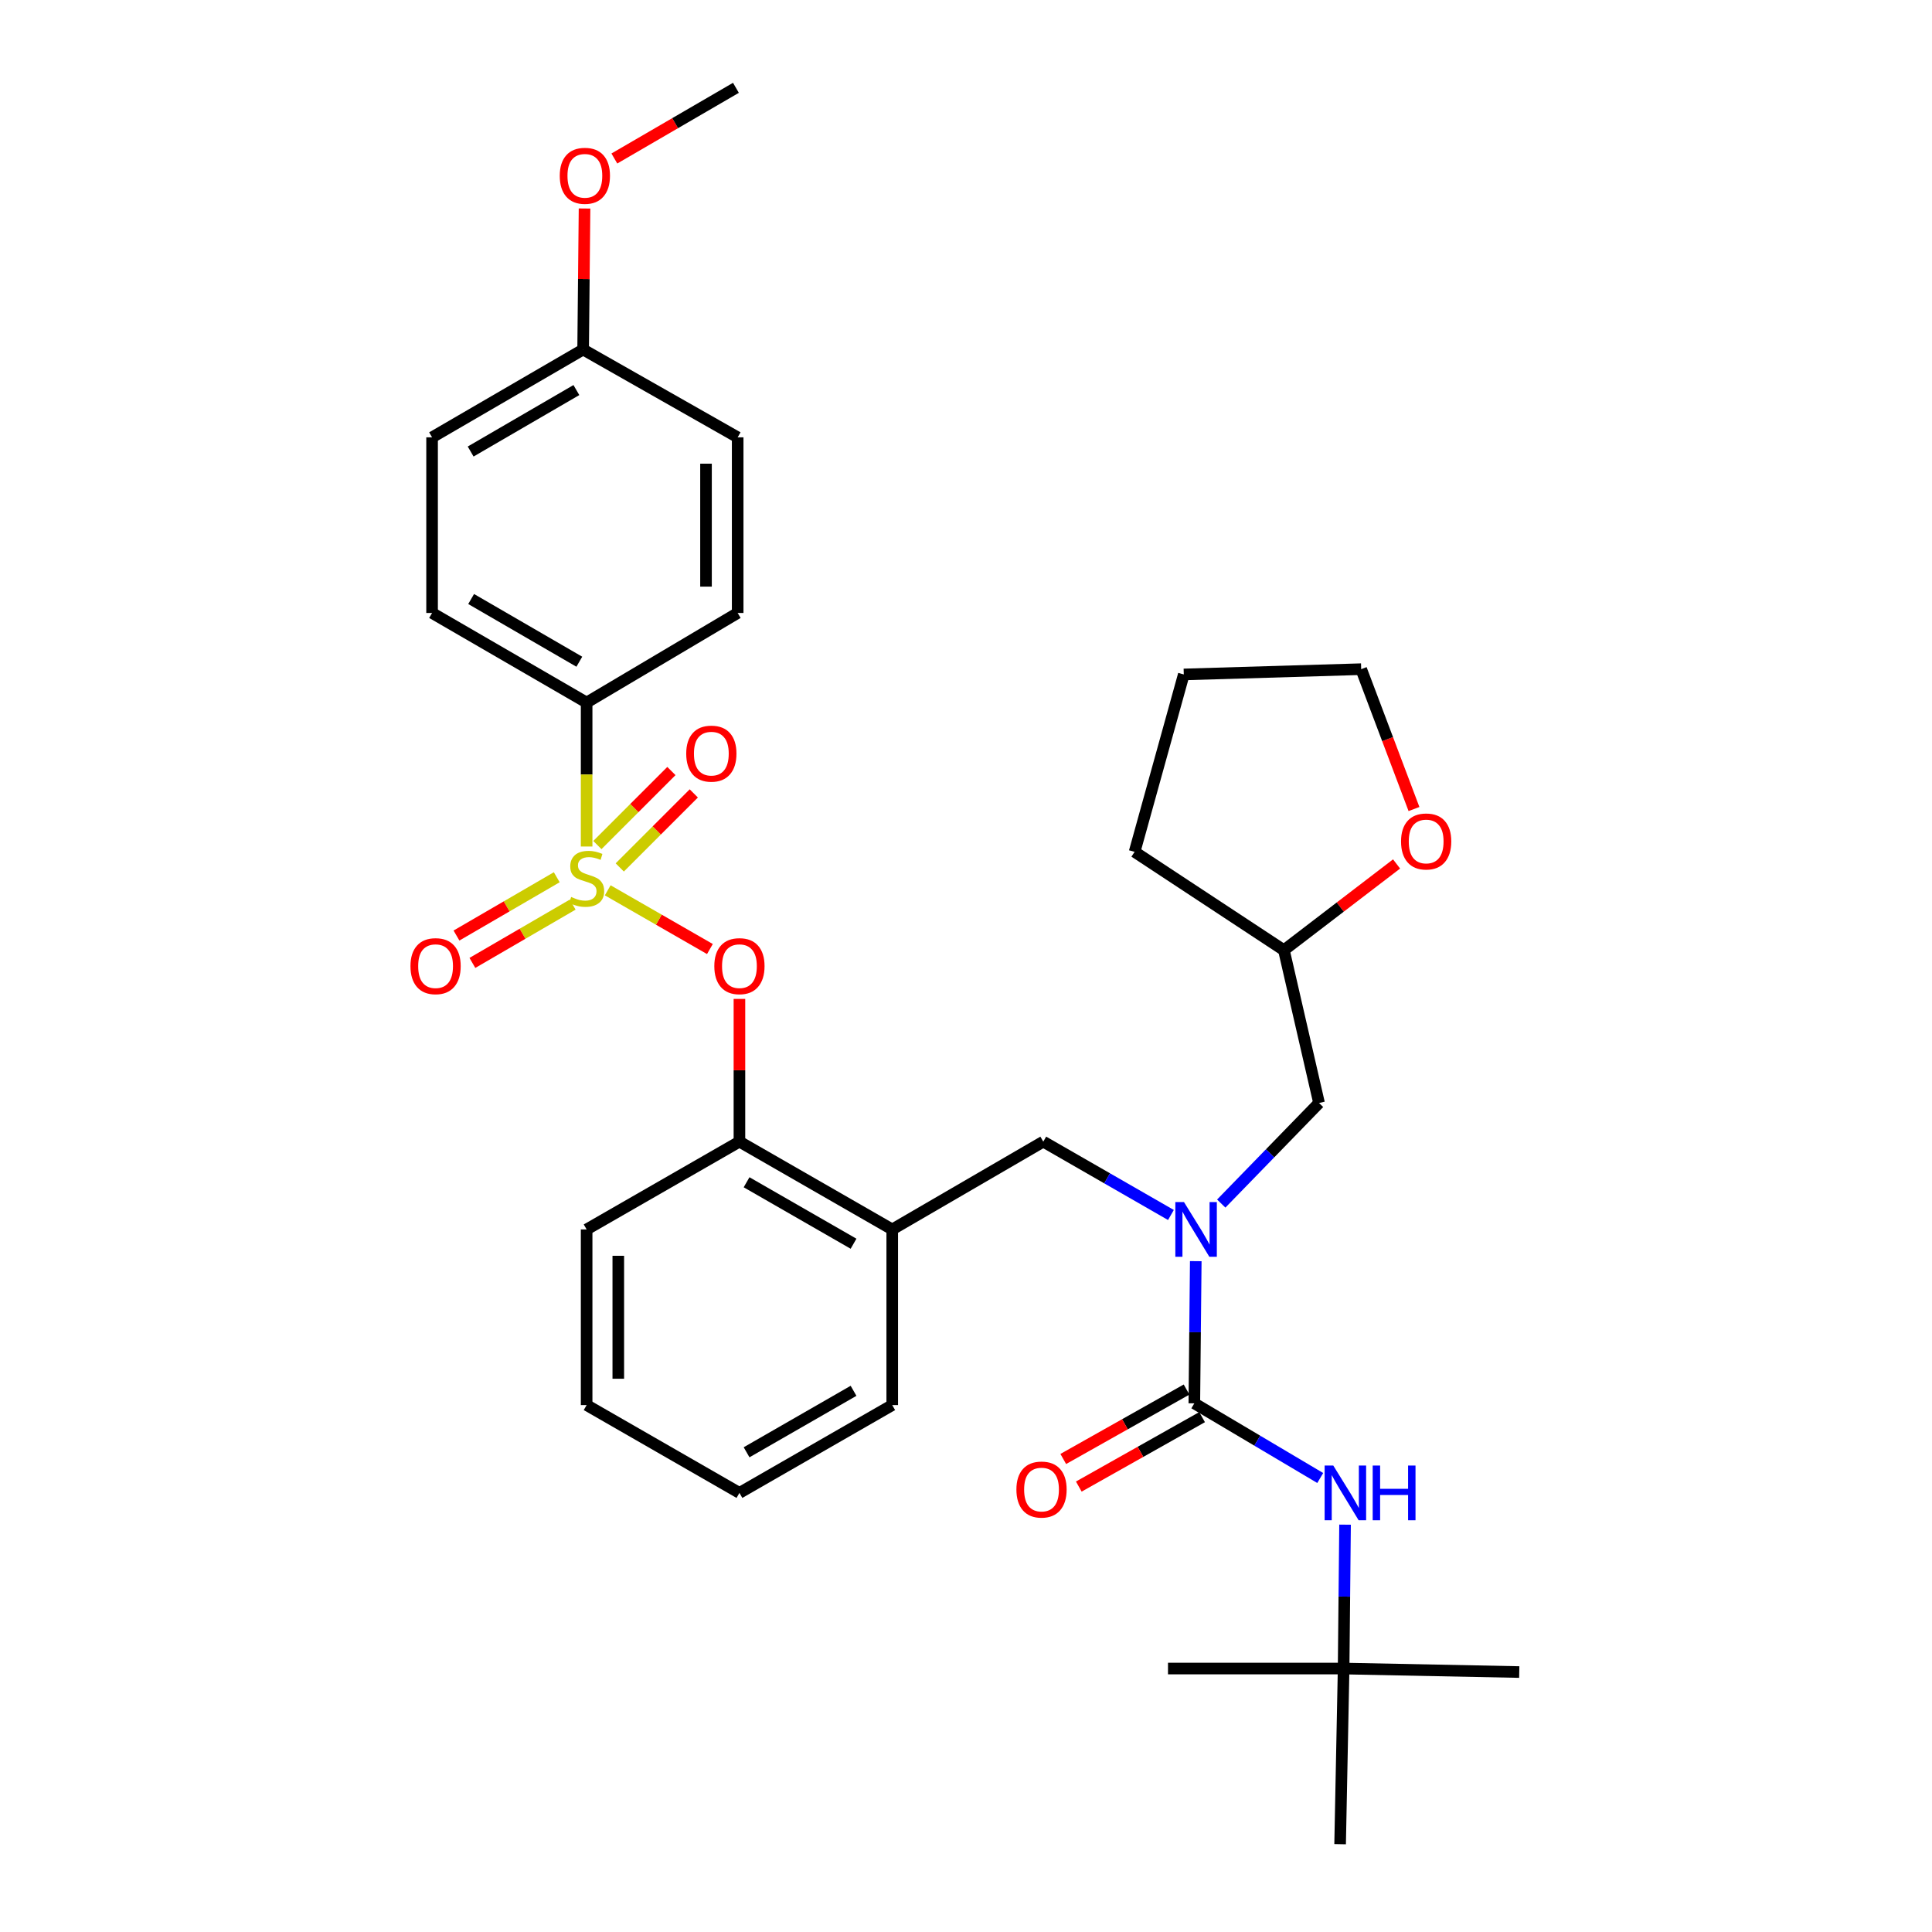 <?xml version='1.0' encoding='iso-8859-1'?>
<svg version='1.1' baseProfile='full'
              xmlns='http://www.w3.org/2000/svg'
                      xmlns:rdkit='http://www.rdkit.org/xml'
                      xmlns:xlink='http://www.w3.org/1999/xlink'
                  xml:space='preserve'
width='1000px' height='1000px' viewBox='0 0 1000 1000'>
<!-- END OF HEADER -->
<rect style='opacity:1.0;fill:#FFFFFF;stroke:none' width='1000' height='1000' x='0' y='0'> </rect>
<path class='bond-0' d='M 695.452,863.636 L 786.362,865.448' style='fill:none;fill-rule:evenodd;stroke:#000000;stroke-width:6px;stroke-linecap:butt;stroke-linejoin:miter;stroke-opacity:1' />
<path class='bond-1' d='M 695.452,863.636 L 693.641,954.545' style='fill:none;fill-rule:evenodd;stroke:#000000;stroke-width:6px;stroke-linecap:butt;stroke-linejoin:miter;stroke-opacity:1' />
<path class='bond-2' d='M 695.452,863.636 L 604.553,863.636' style='fill:none;fill-rule:evenodd;stroke:#000000;stroke-width:6px;stroke-linecap:butt;stroke-linejoin:miter;stroke-opacity:1' />
<path class='bond-3' d='M 695.452,863.636 L 695.825,826.398' style='fill:none;fill-rule:evenodd;stroke:#000000;stroke-width:6px;stroke-linecap:butt;stroke-linejoin:miter;stroke-opacity:1' />
<path class='bond-3' d='M 695.825,826.398 L 696.198,789.16' style='fill:none;fill-rule:evenodd;stroke:#0000FF;stroke-width:6px;stroke-linecap:butt;stroke-linejoin:miter;stroke-opacity:1' />
<path class='bond-4' d='M 540.001,590.909 L 461.82,636.359' style='fill:none;fill-rule:evenodd;stroke:#000000;stroke-width:6px;stroke-linecap:butt;stroke-linejoin:miter;stroke-opacity:1' />
<path class='bond-5' d='M 540.001,590.909 L 573.037,609.893' style='fill:none;fill-rule:evenodd;stroke:#000000;stroke-width:6px;stroke-linecap:butt;stroke-linejoin:miter;stroke-opacity:1' />
<path class='bond-5' d='M 573.037,609.893 L 606.072,628.877' style='fill:none;fill-rule:evenodd;stroke:#0000FF;stroke-width:6px;stroke-linecap:butt;stroke-linejoin:miter;stroke-opacity:1' />
<path class='bond-6' d='M 618.927,652.769 L 618.554,689.568' style='fill:none;fill-rule:evenodd;stroke:#0000FF;stroke-width:6px;stroke-linecap:butt;stroke-linejoin:miter;stroke-opacity:1' />
<path class='bond-6' d='M 618.554,689.568 L 618.182,726.367' style='fill:none;fill-rule:evenodd;stroke:#000000;stroke-width:6px;stroke-linecap:butt;stroke-linejoin:miter;stroke-opacity:1' />
<path class='bond-7' d='M 632.115,622.966 L 657.424,596.936' style='fill:none;fill-rule:evenodd;stroke:#0000FF;stroke-width:6px;stroke-linecap:butt;stroke-linejoin:miter;stroke-opacity:1' />
<path class='bond-7' d='M 657.424,596.936 L 682.733,570.906' style='fill:none;fill-rule:evenodd;stroke:#000000;stroke-width:6px;stroke-linecap:butt;stroke-linejoin:miter;stroke-opacity:1' />
<path class='bond-8' d='M 614.161,719.227 L 582.25,737.197' style='fill:none;fill-rule:evenodd;stroke:#000000;stroke-width:6px;stroke-linecap:butt;stroke-linejoin:miter;stroke-opacity:1' />
<path class='bond-8' d='M 582.25,737.197 L 550.339,755.168' style='fill:none;fill-rule:evenodd;stroke:#FF0000;stroke-width:6px;stroke-linecap:butt;stroke-linejoin:miter;stroke-opacity:1' />
<path class='bond-8' d='M 622.203,733.507 L 590.292,751.477' style='fill:none;fill-rule:evenodd;stroke:#000000;stroke-width:6px;stroke-linecap:butt;stroke-linejoin:miter;stroke-opacity:1' />
<path class='bond-8' d='M 590.292,751.477 L 558.381,769.447' style='fill:none;fill-rule:evenodd;stroke:#FF0000;stroke-width:6px;stroke-linecap:butt;stroke-linejoin:miter;stroke-opacity:1' />
<path class='bond-9' d='M 618.182,726.367 L 650.766,745.689' style='fill:none;fill-rule:evenodd;stroke:#000000;stroke-width:6px;stroke-linecap:butt;stroke-linejoin:miter;stroke-opacity:1' />
<path class='bond-9' d='M 650.766,745.689 L 683.351,765.011' style='fill:none;fill-rule:evenodd;stroke:#0000FF;stroke-width:6px;stroke-linecap:butt;stroke-linejoin:miter;stroke-opacity:1' />
<path class='bond-10' d='M 722.862,447.183 L 693.707,469.499' style='fill:none;fill-rule:evenodd;stroke:#FF0000;stroke-width:6px;stroke-linecap:butt;stroke-linejoin:miter;stroke-opacity:1' />
<path class='bond-10' d='M 693.707,469.499 L 664.552,491.815' style='fill:none;fill-rule:evenodd;stroke:#000000;stroke-width:6px;stroke-linecap:butt;stroke-linejoin:miter;stroke-opacity:1' />
<path class='bond-11' d='M 731.876,418.757 L 718.212,382.559' style='fill:none;fill-rule:evenodd;stroke:#FF0000;stroke-width:6px;stroke-linecap:butt;stroke-linejoin:miter;stroke-opacity:1' />
<path class='bond-11' d='M 718.212,382.559 L 704.548,346.36' style='fill:none;fill-rule:evenodd;stroke:#000000;stroke-width:6px;stroke-linecap:butt;stroke-linejoin:miter;stroke-opacity:1' />
<path class='bond-12' d='M 664.552,491.815 L 682.733,570.906' style='fill:none;fill-rule:evenodd;stroke:#000000;stroke-width:6px;stroke-linecap:butt;stroke-linejoin:miter;stroke-opacity:1' />
<path class='bond-13' d='M 664.552,491.815 L 587.272,440.911' style='fill:none;fill-rule:evenodd;stroke:#000000;stroke-width:6px;stroke-linecap:butt;stroke-linejoin:miter;stroke-opacity:1' />
<path class='bond-14' d='M 382.729,772.727 L 461.82,727.268' style='fill:none;fill-rule:evenodd;stroke:#000000;stroke-width:6px;stroke-linecap:butt;stroke-linejoin:miter;stroke-opacity:1' />
<path class='bond-14' d='M 386.426,751.7 L 441.79,719.879' style='fill:none;fill-rule:evenodd;stroke:#000000;stroke-width:6px;stroke-linecap:butt;stroke-linejoin:miter;stroke-opacity:1' />
<path class='bond-15' d='M 382.729,772.727 L 303.638,727.268' style='fill:none;fill-rule:evenodd;stroke:#000000;stroke-width:6px;stroke-linecap:butt;stroke-linejoin:miter;stroke-opacity:1' />
<path class='bond-16' d='M 461.82,727.268 L 461.82,636.359' style='fill:none;fill-rule:evenodd;stroke:#000000;stroke-width:6px;stroke-linecap:butt;stroke-linejoin:miter;stroke-opacity:1' />
<path class='bond-17' d='M 461.82,636.359 L 382.729,590.909' style='fill:none;fill-rule:evenodd;stroke:#000000;stroke-width:6px;stroke-linecap:butt;stroke-linejoin:miter;stroke-opacity:1' />
<path class='bond-17' d='M 441.791,643.751 L 386.427,611.936' style='fill:none;fill-rule:evenodd;stroke:#000000;stroke-width:6px;stroke-linecap:butt;stroke-linejoin:miter;stroke-opacity:1' />
<path class='bond-18' d='M 382.729,590.909 L 303.638,636.359' style='fill:none;fill-rule:evenodd;stroke:#000000;stroke-width:6px;stroke-linecap:butt;stroke-linejoin:miter;stroke-opacity:1' />
<path class='bond-19' d='M 382.729,590.909 L 382.729,553.971' style='fill:none;fill-rule:evenodd;stroke:#000000;stroke-width:6px;stroke-linecap:butt;stroke-linejoin:miter;stroke-opacity:1' />
<path class='bond-19' d='M 382.729,553.971 L 382.729,517.033' style='fill:none;fill-rule:evenodd;stroke:#FF0000;stroke-width:6px;stroke-linecap:butt;stroke-linejoin:miter;stroke-opacity:1' />
<path class='bond-20' d='M 303.638,636.359 L 303.638,727.268' style='fill:none;fill-rule:evenodd;stroke:#000000;stroke-width:6px;stroke-linecap:butt;stroke-linejoin:miter;stroke-opacity:1' />
<path class='bond-20' d='M 320.026,649.995 L 320.026,713.632' style='fill:none;fill-rule:evenodd;stroke:#000000;stroke-width:6px;stroke-linecap:butt;stroke-linejoin:miter;stroke-opacity:1' />
<path class='bond-21' d='M 303.638,363.641 L 223.645,317.271' style='fill:none;fill-rule:evenodd;stroke:#000000;stroke-width:6px;stroke-linecap:butt;stroke-linejoin:miter;stroke-opacity:1' />
<path class='bond-21' d='M 299.857,342.507 L 243.862,310.048' style='fill:none;fill-rule:evenodd;stroke:#000000;stroke-width:6px;stroke-linecap:butt;stroke-linejoin:miter;stroke-opacity:1' />
<path class='bond-22' d='M 303.638,363.641 L 381.818,317.271' style='fill:none;fill-rule:evenodd;stroke:#000000;stroke-width:6px;stroke-linecap:butt;stroke-linejoin:miter;stroke-opacity:1' />
<path class='bond-23' d='M 303.638,363.641 L 303.638,400.899' style='fill:none;fill-rule:evenodd;stroke:#000000;stroke-width:6px;stroke-linecap:butt;stroke-linejoin:miter;stroke-opacity:1' />
<path class='bond-23' d='M 303.638,400.899 L 303.638,438.157' style='fill:none;fill-rule:evenodd;stroke:#CCCC00;stroke-width:6px;stroke-linecap:butt;stroke-linejoin:miter;stroke-opacity:1' />
<path class='bond-24' d='M 223.645,317.271 L 223.645,226.362' style='fill:none;fill-rule:evenodd;stroke:#000000;stroke-width:6px;stroke-linecap:butt;stroke-linejoin:miter;stroke-opacity:1' />
<path class='bond-25' d='M 381.818,317.271 L 381.818,226.362' style='fill:none;fill-rule:evenodd;stroke:#000000;stroke-width:6px;stroke-linecap:butt;stroke-linejoin:miter;stroke-opacity:1' />
<path class='bond-25' d='M 365.43,303.635 L 365.43,239.999' style='fill:none;fill-rule:evenodd;stroke:#000000;stroke-width:6px;stroke-linecap:butt;stroke-linejoin:miter;stroke-opacity:1' />
<path class='bond-26' d='M 301.826,180.912 L 381.818,226.362' style='fill:none;fill-rule:evenodd;stroke:#000000;stroke-width:6px;stroke-linecap:butt;stroke-linejoin:miter;stroke-opacity:1' />
<path class='bond-27' d='M 301.826,180.912 L 302.191,144.418' style='fill:none;fill-rule:evenodd;stroke:#000000;stroke-width:6px;stroke-linecap:butt;stroke-linejoin:miter;stroke-opacity:1' />
<path class='bond-27' d='M 302.191,144.418 L 302.557,107.924' style='fill:none;fill-rule:evenodd;stroke:#FF0000;stroke-width:6px;stroke-linecap:butt;stroke-linejoin:miter;stroke-opacity:1' />
<path class='bond-28' d='M 301.826,180.912 L 223.645,226.362' style='fill:none;fill-rule:evenodd;stroke:#000000;stroke-width:6px;stroke-linecap:butt;stroke-linejoin:miter;stroke-opacity:1' />
<path class='bond-28' d='M 298.335,201.898 L 243.608,233.713' style='fill:none;fill-rule:evenodd;stroke:#000000;stroke-width:6px;stroke-linecap:butt;stroke-linejoin:miter;stroke-opacity:1' />
<path class='bond-29' d='M 367.448,491.219 L 341.003,476.022' style='fill:none;fill-rule:evenodd;stroke:#FF0000;stroke-width:6px;stroke-linecap:butt;stroke-linejoin:miter;stroke-opacity:1' />
<path class='bond-29' d='M 341.003,476.022 L 314.557,460.825' style='fill:none;fill-rule:evenodd;stroke:#CCCC00;stroke-width:6px;stroke-linecap:butt;stroke-linejoin:miter;stroke-opacity:1' />
<path class='bond-30' d='M 288.178,454.059 L 262.225,469.147' style='fill:none;fill-rule:evenodd;stroke:#CCCC00;stroke-width:6px;stroke-linecap:butt;stroke-linejoin:miter;stroke-opacity:1' />
<path class='bond-30' d='M 262.225,469.147 L 236.271,484.235' style='fill:none;fill-rule:evenodd;stroke:#FF0000;stroke-width:6px;stroke-linecap:butt;stroke-linejoin:miter;stroke-opacity:1' />
<path class='bond-30' d='M 296.415,468.227 L 270.461,483.315' style='fill:none;fill-rule:evenodd;stroke:#CCCC00;stroke-width:6px;stroke-linecap:butt;stroke-linejoin:miter;stroke-opacity:1' />
<path class='bond-30' d='M 270.461,483.315 L 244.508,498.403' style='fill:none;fill-rule:evenodd;stroke:#FF0000;stroke-width:6px;stroke-linecap:butt;stroke-linejoin:miter;stroke-opacity:1' />
<path class='bond-31' d='M 320.794,448.982 L 339.948,429.828' style='fill:none;fill-rule:evenodd;stroke:#CCCC00;stroke-width:6px;stroke-linecap:butt;stroke-linejoin:miter;stroke-opacity:1' />
<path class='bond-31' d='M 339.948,429.828 L 359.102,410.673' style='fill:none;fill-rule:evenodd;stroke:#FF0000;stroke-width:6px;stroke-linecap:butt;stroke-linejoin:miter;stroke-opacity:1' />
<path class='bond-31' d='M 309.206,437.394 L 328.36,418.239' style='fill:none;fill-rule:evenodd;stroke:#CCCC00;stroke-width:6px;stroke-linecap:butt;stroke-linejoin:miter;stroke-opacity:1' />
<path class='bond-31' d='M 328.36,418.239 L 347.514,399.085' style='fill:none;fill-rule:evenodd;stroke:#FF0000;stroke-width:6px;stroke-linecap:butt;stroke-linejoin:miter;stroke-opacity:1' />
<path class='bond-32' d='M 317.988,82.041 L 349.453,63.748' style='fill:none;fill-rule:evenodd;stroke:#FF0000;stroke-width:6px;stroke-linecap:butt;stroke-linejoin:miter;stroke-opacity:1' />
<path class='bond-32' d='M 349.453,63.748 L 380.917,45.455' style='fill:none;fill-rule:evenodd;stroke:#000000;stroke-width:6px;stroke-linecap:butt;stroke-linejoin:miter;stroke-opacity:1' />
<path class='bond-33' d='M 704.548,346.36 L 612.728,349.092' style='fill:none;fill-rule:evenodd;stroke:#000000;stroke-width:6px;stroke-linecap:butt;stroke-linejoin:miter;stroke-opacity:1' />
<path class='bond-34' d='M 587.272,440.911 L 612.728,349.092' style='fill:none;fill-rule:evenodd;stroke:#000000;stroke-width:6px;stroke-linecap:butt;stroke-linejoin:miter;stroke-opacity:1' />
<path  class='atom-2' d='M 612.833 622.199
L 622.113 637.199
Q 623.033 638.679, 624.513 641.359
Q 625.993 644.039, 626.073 644.199
L 626.073 622.199
L 629.833 622.199
L 629.833 650.519
L 625.953 650.519
L 615.993 634.119
Q 614.833 632.199, 613.593 629.999
Q 612.393 627.799, 612.033 627.119
L 612.033 650.519
L 608.353 650.519
L 608.353 622.199
L 612.833 622.199
' fill='#0000FF'/>
<path  class='atom-4' d='M 526.091 770.986
Q 526.091 764.186, 529.451 760.386
Q 532.811 756.586, 539.091 756.586
Q 545.371 756.586, 548.731 760.386
Q 552.091 764.186, 552.091 770.986
Q 552.091 777.866, 548.691 781.786
Q 545.291 785.666, 539.091 785.666
Q 532.851 785.666, 529.451 781.786
Q 526.091 777.906, 526.091 770.986
M 539.091 782.466
Q 543.411 782.466, 545.731 779.586
Q 548.091 776.666, 548.091 770.986
Q 548.091 765.426, 545.731 762.626
Q 543.411 759.786, 539.091 759.786
Q 534.771 759.786, 532.411 762.586
Q 530.091 765.386, 530.091 770.986
Q 530.091 776.706, 532.411 779.586
Q 534.771 782.466, 539.091 782.466
' fill='#FF0000'/>
<path  class='atom-5' d='M 690.103 758.567
L 699.383 773.567
Q 700.303 775.047, 701.783 777.727
Q 703.263 780.407, 703.343 780.567
L 703.343 758.567
L 707.103 758.567
L 707.103 786.887
L 703.223 786.887
L 693.263 770.487
Q 692.103 768.567, 690.863 766.367
Q 689.663 764.167, 689.303 763.487
L 689.303 786.887
L 685.623 786.887
L 685.623 758.567
L 690.103 758.567
' fill='#0000FF'/>
<path  class='atom-5' d='M 710.503 758.567
L 714.343 758.567
L 714.343 770.607
L 728.823 770.607
L 728.823 758.567
L 732.663 758.567
L 732.663 786.887
L 728.823 786.887
L 728.823 773.807
L 714.343 773.807
L 714.343 786.887
L 710.503 786.887
L 710.503 758.567
' fill='#0000FF'/>
<path  class='atom-8' d='M 725.18 435.538
Q 725.18 428.738, 728.54 424.938
Q 731.9 421.138, 738.18 421.138
Q 744.46 421.138, 747.82 424.938
Q 751.18 428.738, 751.18 435.538
Q 751.18 442.418, 747.78 446.338
Q 744.38 450.218, 738.18 450.218
Q 731.94 450.218, 728.54 446.338
Q 725.18 442.458, 725.18 435.538
M 738.18 447.018
Q 742.5 447.018, 744.82 444.138
Q 747.18 441.218, 747.18 435.538
Q 747.18 429.978, 744.82 427.178
Q 742.5 424.338, 738.18 424.338
Q 733.86 424.338, 731.5 427.138
Q 729.18 429.938, 729.18 435.538
Q 729.18 441.258, 731.5 444.138
Q 733.86 447.018, 738.18 447.018
' fill='#FF0000'/>
<path  class='atom-21' d='M 369.729 500.08
Q 369.729 493.28, 373.089 489.48
Q 376.449 485.68, 382.729 485.68
Q 389.009 485.68, 392.369 489.48
Q 395.729 493.28, 395.729 500.08
Q 395.729 506.96, 392.329 510.88
Q 388.929 514.76, 382.729 514.76
Q 376.489 514.76, 373.089 510.88
Q 369.729 507, 369.729 500.08
M 382.729 511.56
Q 387.049 511.56, 389.369 508.68
Q 391.729 505.76, 391.729 500.08
Q 391.729 494.52, 389.369 491.72
Q 387.049 488.88, 382.729 488.88
Q 378.409 488.88, 376.049 491.68
Q 373.729 494.48, 373.729 500.08
Q 373.729 505.8, 376.049 508.68
Q 378.409 511.56, 382.729 511.56
' fill='#FF0000'/>
<path  class='atom-22' d='M 295.638 464.27
Q 295.958 464.39, 297.278 464.95
Q 298.598 465.51, 300.038 465.87
Q 301.518 466.19, 302.958 466.19
Q 305.638 466.19, 307.198 464.91
Q 308.758 463.59, 308.758 461.31
Q 308.758 459.75, 307.958 458.79
Q 307.198 457.83, 305.998 457.31
Q 304.798 456.79, 302.798 456.19
Q 300.278 455.43, 298.758 454.71
Q 297.278 453.99, 296.198 452.47
Q 295.158 450.95, 295.158 448.39
Q 295.158 444.83, 297.558 442.63
Q 299.998 440.43, 304.798 440.43
Q 308.078 440.43, 311.798 441.99
L 310.878 445.07
Q 307.478 443.67, 304.918 443.67
Q 302.158 443.67, 300.638 444.83
Q 299.118 445.95, 299.158 447.91
Q 299.158 449.43, 299.918 450.35
Q 300.718 451.27, 301.838 451.79
Q 302.998 452.31, 304.918 452.91
Q 307.478 453.71, 308.998 454.51
Q 310.518 455.31, 311.598 456.95
Q 312.718 458.55, 312.718 461.31
Q 312.718 465.23, 310.078 467.35
Q 307.478 469.43, 303.118 469.43
Q 300.598 469.43, 298.678 468.87
Q 296.798 468.35, 294.558 467.43
L 295.638 464.27
' fill='#CCCC00'/>
<path  class='atom-23' d='M 212.457 500.08
Q 212.457 493.28, 215.817 489.48
Q 219.177 485.68, 225.457 485.68
Q 231.737 485.68, 235.097 489.48
Q 238.457 493.28, 238.457 500.08
Q 238.457 506.96, 235.057 510.88
Q 231.657 514.76, 225.457 514.76
Q 219.217 514.76, 215.817 510.88
Q 212.457 507, 212.457 500.08
M 225.457 511.56
Q 229.777 511.56, 232.097 508.68
Q 234.457 505.76, 234.457 500.08
Q 234.457 494.52, 232.097 491.72
Q 229.777 488.88, 225.457 488.88
Q 221.137 488.88, 218.777 491.68
Q 216.457 494.48, 216.457 500.08
Q 216.457 505.8, 218.777 508.68
Q 221.137 511.56, 225.457 511.56
' fill='#FF0000'/>
<path  class='atom-24' d='M 355.189 390.079
Q 355.189 383.279, 358.549 379.479
Q 361.909 375.679, 368.189 375.679
Q 374.469 375.679, 377.829 379.479
Q 381.189 383.279, 381.189 390.079
Q 381.189 396.959, 377.789 400.879
Q 374.389 404.759, 368.189 404.759
Q 361.949 404.759, 358.549 400.879
Q 355.189 396.999, 355.189 390.079
M 368.189 401.559
Q 372.509 401.559, 374.829 398.679
Q 377.189 395.759, 377.189 390.079
Q 377.189 384.519, 374.829 381.719
Q 372.509 378.879, 368.189 378.879
Q 363.869 378.879, 361.509 381.679
Q 359.189 384.479, 359.189 390.079
Q 359.189 395.799, 361.509 398.679
Q 363.869 401.559, 368.189 401.559
' fill='#FF0000'/>
<path  class='atom-26' d='M 289.727 90.994
Q 289.727 84.194, 293.087 80.394
Q 296.447 76.594, 302.727 76.594
Q 309.007 76.594, 312.367 80.394
Q 315.727 84.194, 315.727 90.994
Q 315.727 97.874, 312.327 101.794
Q 308.927 105.674, 302.727 105.674
Q 296.487 105.674, 293.087 101.794
Q 289.727 97.914, 289.727 90.994
M 302.727 102.474
Q 307.047 102.474, 309.367 99.594
Q 311.727 96.674, 311.727 90.994
Q 311.727 85.434, 309.367 82.634
Q 307.047 79.794, 302.727 79.794
Q 298.407 79.794, 296.047 82.594
Q 293.727 85.394, 293.727 90.994
Q 293.727 96.714, 296.047 99.594
Q 298.407 102.474, 302.727 102.474
' fill='#FF0000'/>
</svg>
